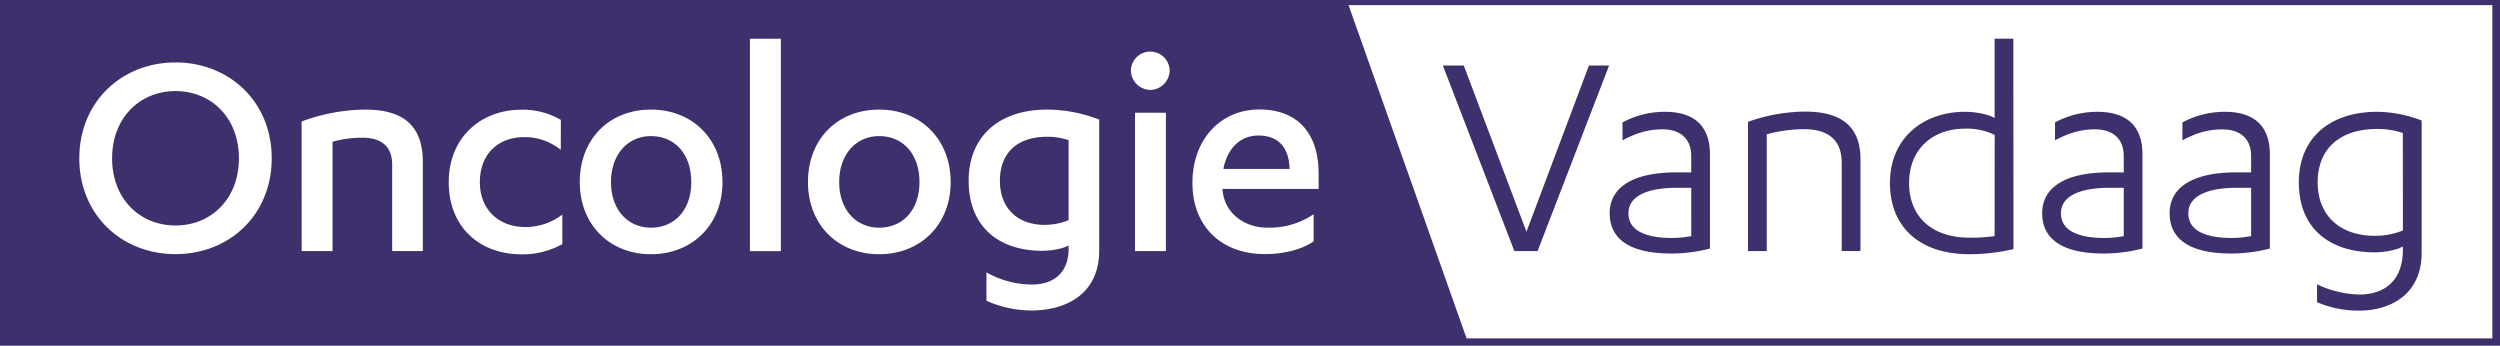 <?xml version="1.0" encoding="UTF-8"?>
<svg id="Layer_1" data-name="Layer 1" xmlns="http://www.w3.org/2000/svg" viewBox="0 0 979 135.32">
	<rect x="0" y="0" width="979" height="135.32" fill="#808080" stroke="none"/>
	<defs>
		<style>.cls-1{fill:#fff;}.cls-2{fill:none;stroke:#3E306C;stroke-width:4px;}.cls-3{fill:#3E306C;}</style>
	</defs>
	<title>OV-LOGO</title>
	<rect xmlns="http://www.w3.org/2000/svg" class="cls-1" x="0" y="0" width="978" height="134.52"/>
	<rect xmlns="http://www.w3.org/2000/svg" class="cls-2" x="0" y="0" width="978" height="134.52"/>
	<polygon class="cls-3" points="0 0.36 0 134.92 575.17 134.92 527.51 0.36 0 0.36"/>
	<path class="cls-3" d="M966.76,128.58a28.83,28.83,0,0,1-11,2.09c-13.81,0-22.38-8.08-22.38-20.92,0-13.09,8.57-20.92,23.36-20.92a31.3,31.3,0,0,1,10,1.59Zm0,7.34c0,13.46-8.32,17.74-17.12,17.74a40.69,40.69,0,0,1-16.51-4v7a41,41,0,0,0,16.51,3.31c12.23,0,24.46-6.36,24.46-22.63V85.53a49.87,49.87,0,0,0-17.37-3.42C938,82.11,926,92.5,926,109.75c0,18.22,12.24,27.4,29.72,27.4,4.29,0,9.18-1.1,11-2.33Zm-59.44-5.13a41.48,41.48,0,0,1-7.46.73c-9.79,0-17.13-2.57-17.13-9.66s8.08-10,19.09-10h5.5Zm0-24.95h-6c-16.26,0-25.92,5.5-25.92,16,0,11.25,9.66,15.77,24.09,15.77a61,61,0,0,0,15.17-1.95V98.86c0-12-7-16.75-17.73-16.75a35.05,35.05,0,0,0-16.52,4.16v7C885.31,90.67,890,89,896.07,89c6.85,0,11.25,3.55,11.25,10.4Zm-49.88,24.95a41.48,41.48,0,0,1-7.46.73c-9.79,0-17.13-2.57-17.13-9.66s8.08-10,19.09-10h5.5Zm0-24.95h-6c-16.27,0-25.94,5.5-25.94,16,0,11.25,9.67,15.77,24.1,15.77a61,61,0,0,0,15.17-1.95V98.86c0-12-7-16.75-17.74-16.75a35,35,0,0,0-16.51,4.16v7c4.89-2.57,9.55-4.29,15.66-4.29,6.85,0,11.25,3.55,11.25,10.4Zm-50.57,24.95a66.9,66.9,0,0,1-10,.61c-14.07,0-23.49-7.83-23.49-21.4s9.54-21.29,21.9-21.29a24.9,24.9,0,0,1,11.62,2.45Zm7.34-77.31h-7.34V84.56c-2.7-1.6-7.59-2.45-11.62-2.45-15.9,0-29.36,9.9-29.36,27.89s12.47,27.88,31,27.88a77,77,0,0,0,17.37-2ZM710.3,136.66h7.34V90.91a58.33,58.33,0,0,1,14.43-2c7.22,0,14.93,2.33,14.93,13.22v34.49h7.34v-36c0-13.33-8.2-18.59-21.66-18.59a68,68,0,0,0-22.38,4Zm-22.23-5.87a41.5,41.5,0,0,1-7.47.73c-9.78,0-17.12-2.57-17.12-9.66s8.07-10,19.08-10h5.51Zm0-24.95h-6c-16.27,0-25.94,5.5-25.94,16,0,11.25,9.67,15.77,24.1,15.77a61.09,61.09,0,0,0,15.17-1.95V98.86c0-12-7-16.75-17.74-16.75a35,35,0,0,0-16.51,4.16v7c4.89-2.57,9.54-4.29,15.65-4.29,6.85,0,11.26,3.55,11.26,10.4Zm-60.18,30.82L655.9,64H648l-24.46,65.07L599,64h-8.19l28,72.66Z" transform="translate(-25.78 -38.33)"/>
	<path class="cls-1" d="M504.85,104.49c1.59-8.19,6.73-13.09,13.7-13.09,7.82,0,12,4.65,12.23,13.09Zm37.3,7.83V106.2c0-14.8-7.45-25-23.24-25-14.92,0-26.17,11.49-26.17,28.74s11.5,27.89,28.38,27.89c7,0,14.19-1.59,19.08-5V122.22A30.82,30.82,0,0,1,522,127.48c-8.44,0-16.75-5.26-17.49-14.92v-.24ZM476.23,73.54a7.72,7.72,0,0,0,7.58-7.7,7.59,7.59,0,0,0-15.17,0,7.73,7.73,0,0,0,7.59,7.7m6.12,8.93H470.24v54.18h12.11Zm-38.1,42.08a24.9,24.9,0,0,1-9.43,1.83c-10.63,0-17.48-6.6-17.48-17.24,0-11.13,7-17.25,18.47-17.25a24.85,24.85,0,0,1,8.44,1.35Zm0,11.13c0,10.15-6.61,14.07-14.32,14.07A36.3,36.3,0,0,1,412.08,145V156.1a43,43,0,0,0,17.85,3.8c12.36,0,26.3-5.75,26.3-23.49V85.16a57,57,0,0,0-20.42-3.91c-18.84,0-30.71,10.52-30.71,27.89,0,18,11.87,27.4,28.75,27.4,4.16,0,8.56-1,10.4-2.08Zm-58.41-26.05c0,10.88-6.48,17.85-15.78,17.85-9.05,0-15.65-7-15.65-17.85s6.6-18,15.65-18c9.3,0,15.78,7,15.78,18m-43.66,0c0,16.75,11.74,28.25,27.88,28.25s28-11.5,28-28.25-11.74-28.38-28-28.38-27.88,11.49-27.88,28.38M331.56,53.49H319.45v83.17h12.11Zm-35.08,56.14c0,10.88-6.48,17.85-15.78,17.85-9.05,0-15.65-7-15.65-17.85s6.6-18,15.65-18c9.3,0,15.78,7,15.78,18m-43.66,0c0,16.75,11.74,28.25,27.88,28.25s28-11.5,28-28.25S297,81.25,280.7,81.25s-27.88,11.49-27.88,28.38m-7.41-24.34a29.5,29.5,0,0,0-15.42-4c-15.89,0-28.49,10.88-28.49,28.38s12,28.25,28.49,28.25a31.92,31.92,0,0,0,16-4V122.35a23.91,23.91,0,0,1-14.43,4.89c-10.52,0-17.86-6.85-17.86-17.61,0-11.38,7.58-17.61,17.37-17.61a22.45,22.45,0,0,1,14.31,5Zm-101.5,51.36H156V93.85a41.88,41.88,0,0,1,11.74-1.59c6.73,0,11.62,2.81,11.62,10.64v33.75h12V101.8c0-15.29-8.8-20.55-22.63-20.55a72.75,72.75,0,0,0-24.83,4.65Zm-24.57-36.32c0,15.9-10.89,26.3-24.83,26.3s-24.83-10.4-24.83-26.3S80.57,74,94.51,74s24.83,10.4,24.83,26.3m-62.5,0c0,22.26,16.64,37.55,37.67,37.55s37.67-15.29,37.67-37.55S115.43,62.78,94.51,62.78,56.84,78.07,56.84,100.33" transform="translate(-25.78 -38.33)"/>
</svg>